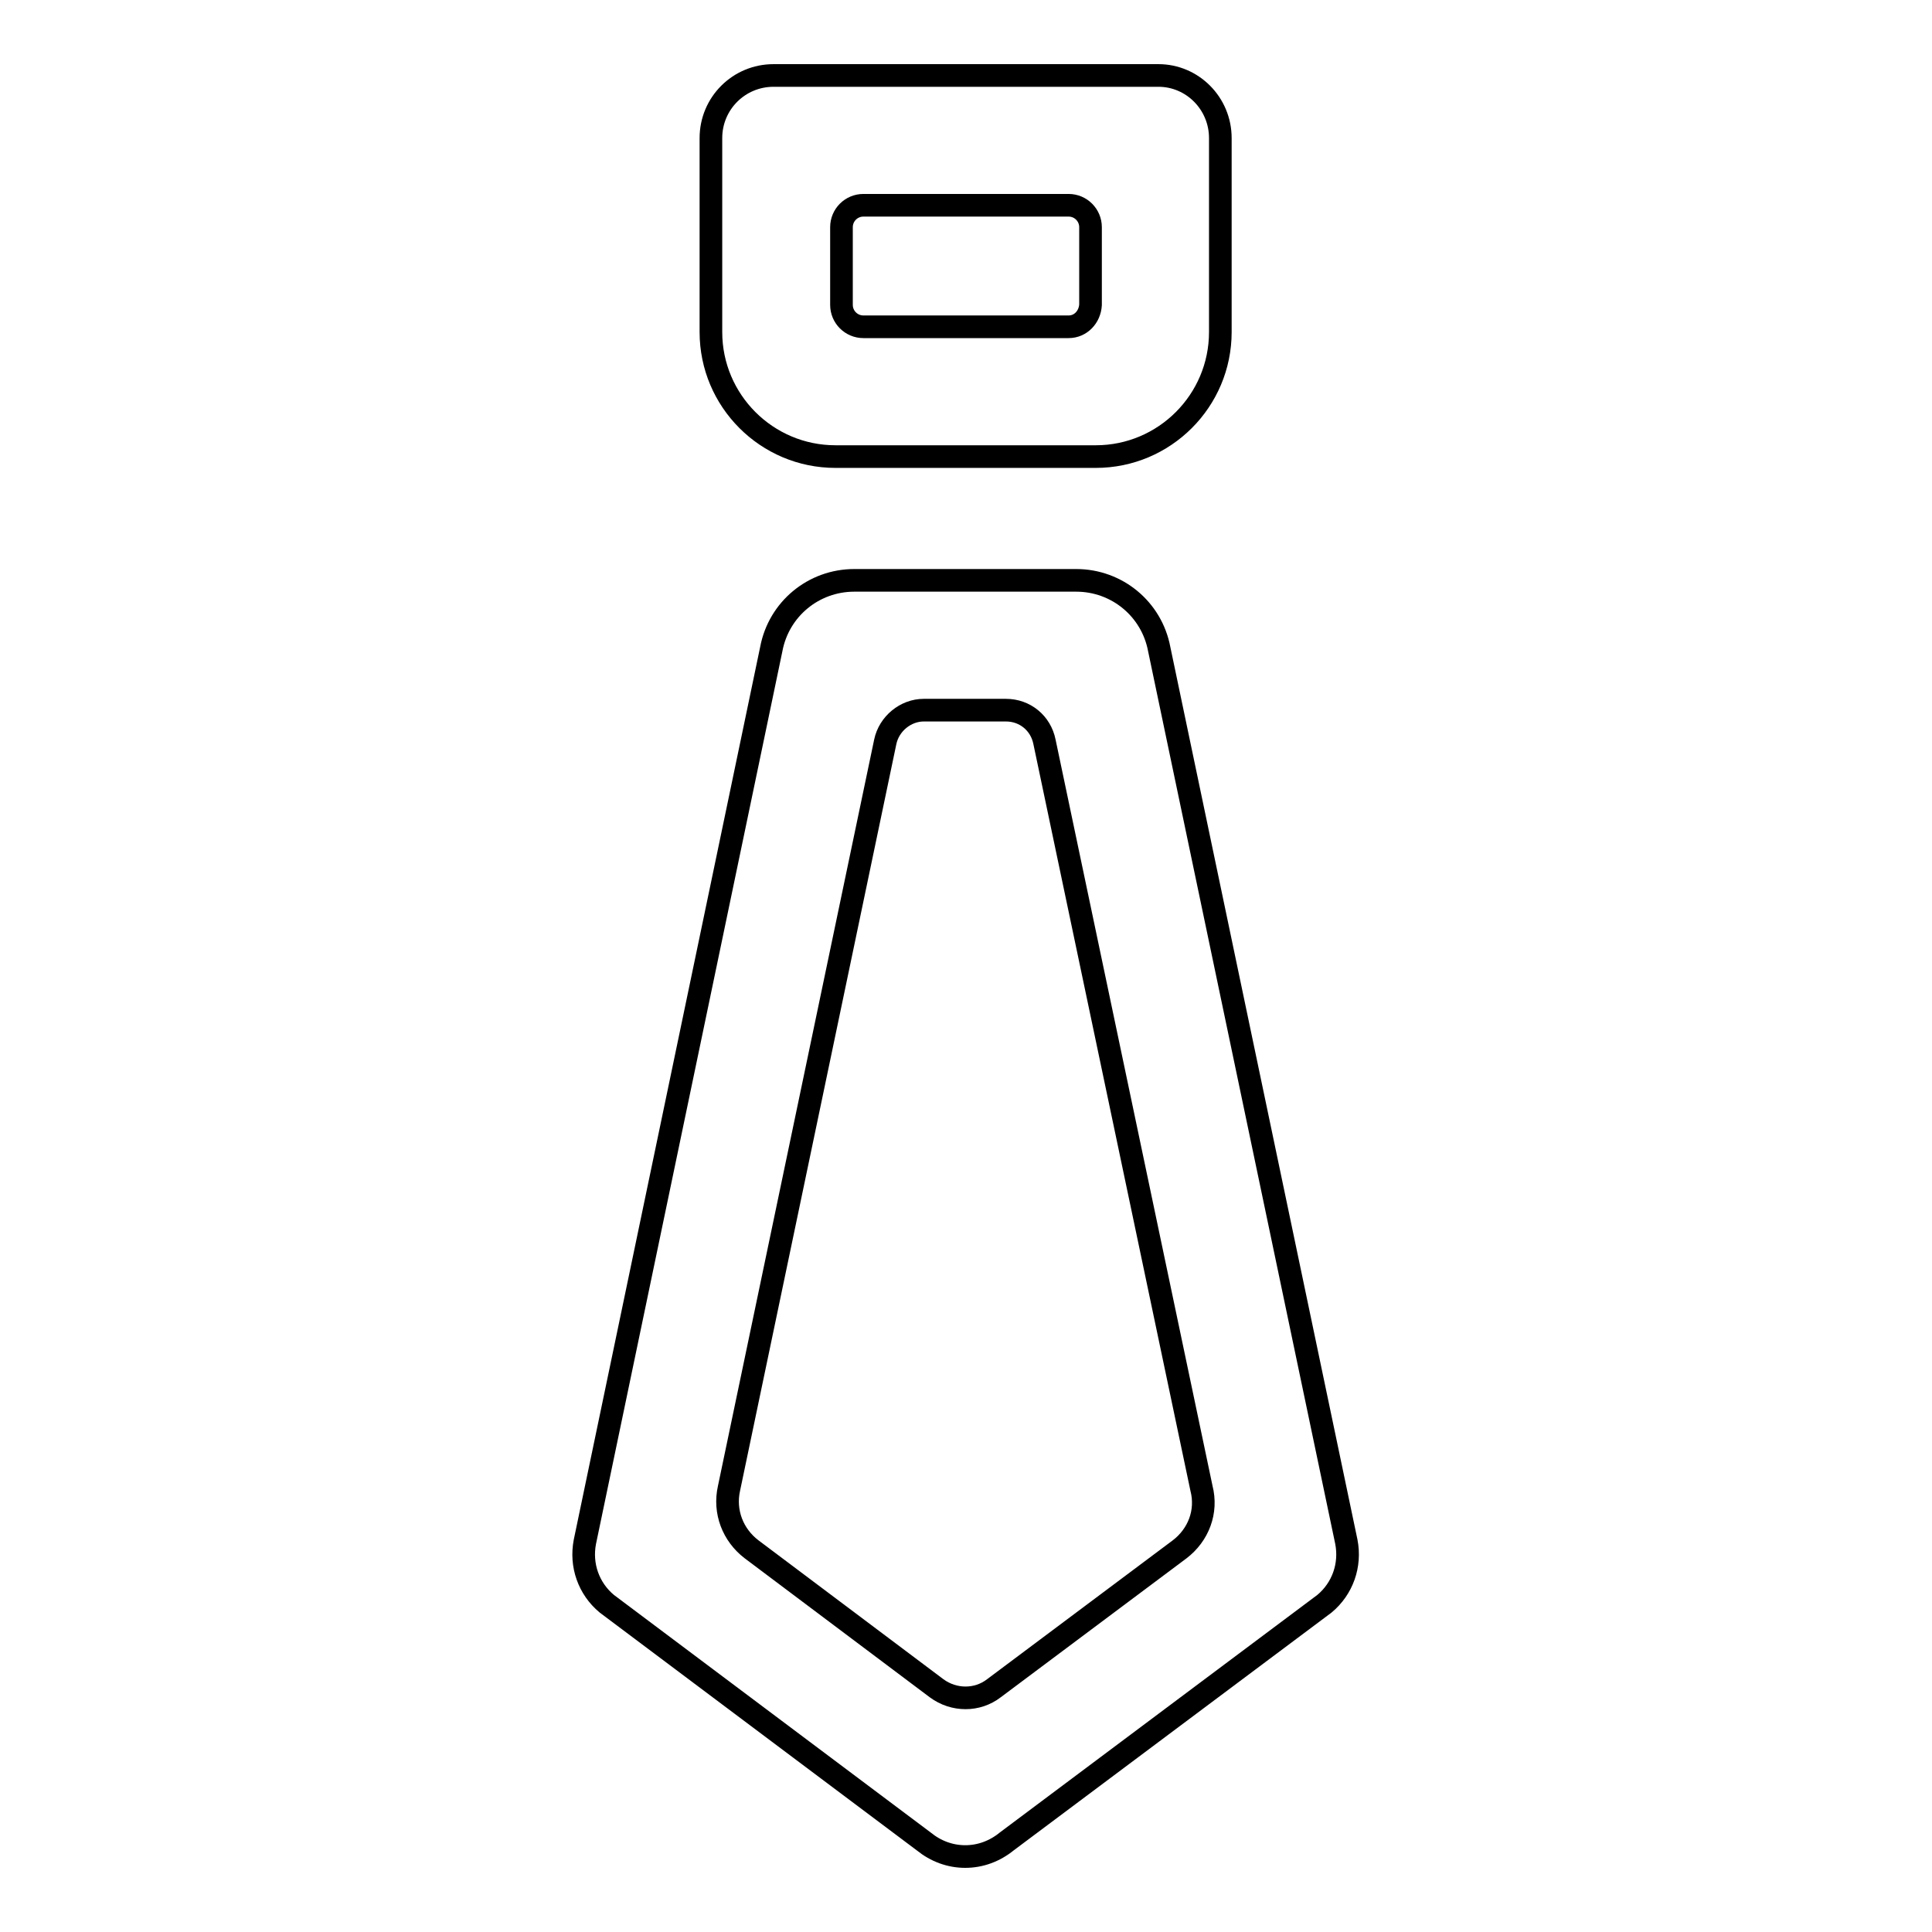 <?xml version="1.0" encoding="utf-8"?>
<!-- Svg Vector Icons : http://www.onlinewebfonts.com/icon -->
<!DOCTYPE svg PUBLIC "-//W3C//DTD SVG 1.1//EN" "http://www.w3.org/Graphics/SVG/1.1/DTD/svg11.dtd">
<svg version="1.1" xmlns="http://www.w3.org/2000/svg" xmlns:xlink="http://www.w3.org/1999/xlink" x="0px" y="0px" viewBox="0 0 256 256" enable-background="new 0 0 256 256" xml:space="preserve">
<g> <path stroke-width="3" fill-opacity="0" stroke="#000000"  d="M156.3,205.3l-24.6,18.4c-2.2,1.7-5.3,1.7-7.6,0l-24.5-18.4c-2.5-1.9-3.7-5-3-8.1l20.7-98.9 c0.5-2.4,2.7-4.2,5.1-4.2h10.9c2.5,0,4.6,1.7,5.1,4.2l20.8,98.9C160,200.3,158.8,203.4,156.3,205.3z M142.6,76.9h-29.4 c-5.4,0-10,3.8-11,9.1L77.5,204.3c-0.6,3.1,0.5,6.2,2.9,8.2l42,31.5c1.6,1.3,3.5,2,5.5,2s3.9-0.7,5.5-2l42.1-31.5 c2.4-2,3.5-5.1,2.9-8.2L153.6,86C152.6,80.7,148,76.9,142.6,76.9L142.6,76.9z M141.6,43.3h-27.2c-1.6,0-2.9-1.3-2.9-2.9V30.1 c0-1.6,1.3-2.9,2.9-2.9h27.2c1.6,0,2.9,1.3,2.9,2.9v10.3C144.4,42,143.2,43.3,141.6,43.3z M153.5,10h-51c-4.6,0-8.3,3.7-8.3,8.3V44 c0,9.1,7.4,16.5,16.5,16.5h34.5c9.1,0,16.5-7.4,16.5-16.5V18.3C161.7,13.7,158,10,153.5,10L153.5,10z"/></g>
</svg>